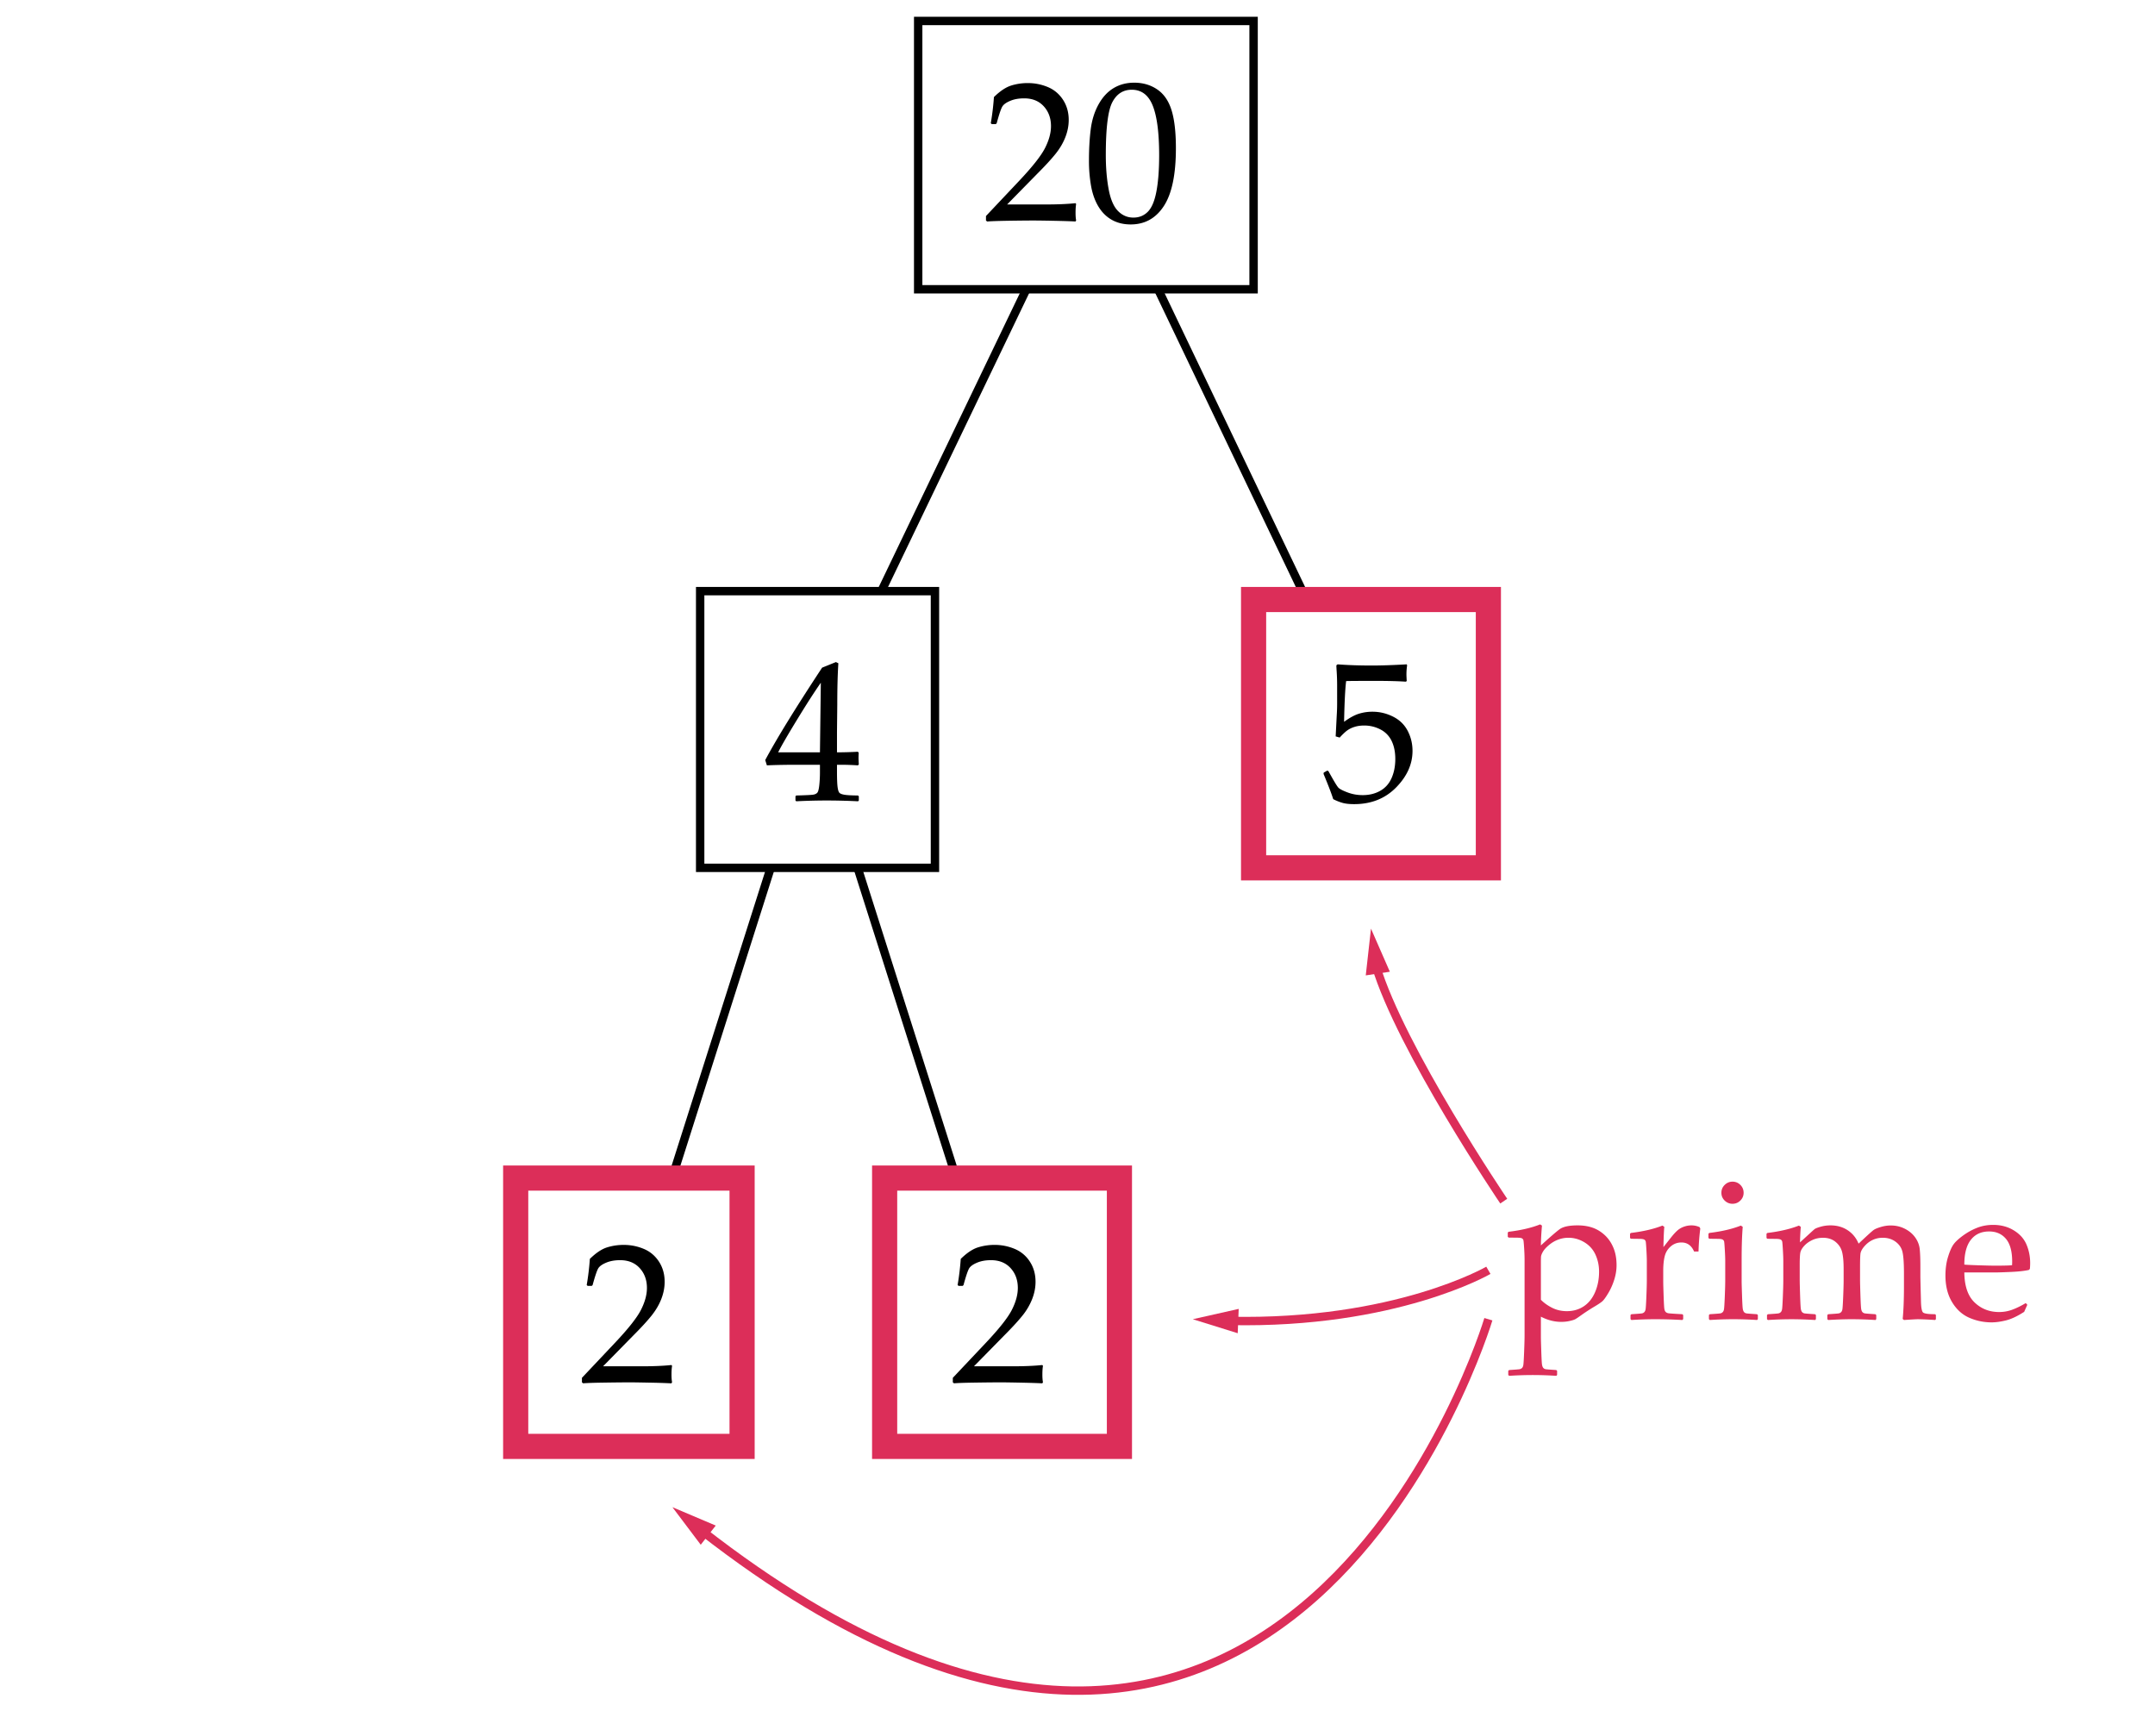<svg xmlns="http://www.w3.org/2000/svg" width="257" height="207" viewBox="0 0 257 207"><path fill="#FFF" d="M0 0h257v207H0z"/><path fill="none" stroke="#000" stroke-miterlimit="10" d="M109.5 2.5h40v32h-40z"/><path d="M117.726 26.417l-.141-.117v-.537l3.911-4.145c1.611-1.705 2.654-3.024 3.129-3.958.475-.934.713-1.805.713-2.615 0-.949-.288-1.739-.864-2.37s-1.354-.946-2.335-.946c-.631 0-1.179.097-1.646.292-.467.194-.78.413-.939.654-.16.241-.392.918-.694 2.031l-.105.093h-.479l-.117-.105c.18-1.051.304-2.09.374-3.117.731-.716 1.414-1.173 2.049-1.372a6.609 6.609 0 0 1 1.99-.298c.825 0 1.615.156 2.37.467.755.312 1.362.815 1.821 1.512s.689 1.504.689 2.422c0 .685-.135 1.372-.403 2.061-.269.689-.661 1.354-1.179 1.997s-1.225 1.411-2.119 2.306l-3.643 3.713h4.611c1.417 0 2.596-.051 3.537-.152l.082.093c-.047.265-.07.611-.07 1.039 0 .389.023.697.07.922l-.082.128c-.56-.031-1.42-.058-2.58-.082a149.112 149.112 0 0 0-2.3-.035c-.755 0-1.771.01-3.047.029-1.276.021-2.144.05-2.603.09zm12.141-7.25c0-1.385.07-2.633.21-3.742.141-1.109.45-2.098.929-2.966.479-.868 1.078-1.518 1.798-1.95.72-.432 1.539-.648 2.457-.648 1.043 0 1.96.269 2.75.806s1.358 1.362 1.704 2.475c.347 1.113.52 2.627.52 4.542 0 3.113-.477 5.406-1.43 6.876-.954 1.471-2.274 2.207-3.964 2.207-.849 0-1.598-.183-2.247-.548-.65-.366-1.184-.895-1.6-1.588-.417-.693-.708-1.51-.876-2.452a17.251 17.251 0 0 1-.251-3.012zm2.009-.678c0 1.479.11 2.825.332 4.04s.592 2.088 1.109 2.621 1.134.8 1.851.8c.692 0 1.271-.237 1.733-.712.463-.475.802-1.288 1.016-2.44s.321-2.576.321-4.273c0-2.662-.253-4.631-.759-5.908-.506-1.276-1.343-1.915-2.51-1.915-1.021 0-1.791.494-2.313 1.482-.52.989-.78 3.091-.78 6.305z"/><path fill="none" stroke="#000" stroke-miterlimit="10" d="M83.5 70.5h28v33h-28z"/><path d="M94.959 95.563l-.093-.094v-.502l.093-.094c1.152-.03 1.835-.065 2.049-.104.214-.039.372-.121.473-.245.101-.125.177-.429.228-.911.051-.482.076-.996.076-1.541v-.864h-2.557c-1.486 0-2.743.023-3.771.07l-.198-.63c1.354-2.537 3.615-6.211 6.783-11.021l1.646-.666.292.14c-.086 1.323-.128 2.961-.128 4.915l-.035 3.292v2.417a45.091 45.091 0 0 0 2.487-.07l.105.117c-.016.296-.023.51-.023.642.008.257.02.511.035.76l-.117.104a31.308 31.308 0 0 0-1.891-.07h-.596v.782c0 .872.023 1.491.07 1.856.046.366.121.602.222.707.101.104.305.183.613.233s.839.079 1.594.087l.105.094v.502l-.093.094a77.069 77.069 0 0 0-3.444-.094 72.279 72.279 0 0 0-3.925.094zM92.8 89.726h4.985l.105-8.301c-.747 1.066-1.689 2.53-2.825 4.39-1.137 1.86-1.892 3.164-2.265 3.911zm-23.26 75.251l-.14-.117v-.537l3.911-4.145c1.611-1.704 2.654-3.023 3.129-3.958.475-.934.712-1.806.712-2.615 0-.949-.288-1.739-.864-2.37-.576-.63-1.354-.945-2.335-.945-.63 0-1.179.098-1.646.292-.467.194-.781.412-.94.653-.16.241-.391.919-.695 2.032l-.105.093h-.479l-.117-.104c.179-1.051.303-2.09.374-3.117.731-.717 1.415-1.174 2.049-1.372s1.298-.298 1.991-.298c.825 0 1.615.155 2.37.467s1.362.815 1.821 1.512c.459.697.689 1.505.689 2.423 0 .685-.134 1.372-.403 2.061s-.662 1.354-1.179 1.996c-.518.643-1.224 1.411-2.119 2.307l-3.643 3.712h4.611c1.417 0 2.596-.05 3.538-.151l.082.094c-.046.265-.07.61-.07 1.039 0 .389.023.696.07.922l-.082.129a79.707 79.707 0 0 0-2.58-.082c-1.16-.023-1.926-.035-2.3-.035-.755 0-1.771.01-3.047.029-1.276.016-2.144.046-2.603.085zm44.231 0l-.14-.117v-.537l3.911-4.145c1.611-1.704 2.654-3.023 3.129-3.958.475-.934.713-1.806.713-2.615 0-.949-.289-1.739-.865-2.37-.576-.63-1.354-.945-2.334-.945-.631 0-1.18.098-1.646.292s-.781.412-.94.653c-.16.241-.391.919-.695 2.032l-.105.093h-.479l-.117-.104c.179-1.051.303-2.09.374-3.117.731-.717 1.415-1.174 2.049-1.372a6.63 6.63 0 0 1 1.99-.298 6.14 6.14 0 0 1 2.369.467 3.936 3.936 0 0 1 1.822 1.512c.459.697.689 1.505.689 2.423 0 .685-.135 1.372-.404 2.061a7.54 7.54 0 0 1-1.178 1.996c-.518.643-1.225 1.411-2.119 2.307l-3.643 3.712h4.611c1.416 0 2.596-.05 3.537-.151l.082.094c-.047.265-.07.61-.07 1.039 0 .389.023.696.07.922l-.082.129c-.561-.031-1.42-.059-2.58-.082s-1.926-.035-2.301-.035c-.754 0-1.77.01-3.047.029-1.274.016-2.142.046-2.601.085zm45.225-69.67c-.187-.607-.572-1.611-1.155-3.013l.022-.151.409-.233.14.035c.646 1.175 1.049 1.843 1.209 2.002.159.159.523.347 1.092.561.567.214 1.167.32 1.798.32.786 0 1.482-.171 2.09-.514.606-.342 1.058-.848 1.354-1.518.296-.669.444-1.428.444-2.276 0-.833-.146-1.551-.438-2.154a2.97 2.97 0 0 0-1.336-1.372 4.15 4.15 0 0 0-1.938-.467c-.436 0-.831.058-1.185.175a2.98 2.98 0 0 0-.888.45c-.237.183-.52.454-.847.812l-.479-.14.129-2.51c.03-.475.046-.953.046-1.436V81.8c0-.623-.02-1.218-.058-1.786a14.325 14.325 0 0 1-.035-.666l.151-.117c1.191.093 2.549.14 4.074.14 1.16 0 2.55-.047 4.168-.14l.047.117a7.453 7.453 0 0 0-.081 1.063c0 .163.012.436.034.817l-.116.07c-.888-.062-2.078-.093-3.572-.093-2.032 0-3.211.008-3.538.023-.116.919-.198 2.538-.245 4.857.639-.467 1.214-.784 1.729-.952a5.366 5.366 0 0 1 1.669-.251c.849 0 1.662.195 2.44.584s1.359.954 1.745 1.693.578 1.537.578 2.394c0 1.58-.652 3.033-1.956 4.36s-2.971 1.99-5.002 1.99c-.545 0-.995-.046-1.349-.14a5.96 5.96 0 0 1-1.15-.456z"/><path fill="none" stroke="#000" stroke-miterlimit="10" d="M122.339 34.632l-17.281 35.981m-13.236 33.17l-11.631 36.578m22.177-36.578l11.631 36.578m24.173-105.729l17.38 36.34"/><path fill="none" stroke="#DC2E59" stroke-width="3" stroke-miterlimit="10" d="M61.5 140.5h27v32h-27zm44 0h28v32h-28zm44-69h28v32h-28z"/><path d="M183.669 146.024l.223.141c-.078.891-.121 1.68-.129 2.367 1.063-.969 1.803-1.609 2.221-1.922s1.139-.469 2.162-.469c.641 0 1.223.088 1.746.264s1.008.465 1.453.867.797.906 1.055 1.512.387 1.307.387 2.104c0 .563-.09 1.133-.27 1.711s-.416 1.113-.709 1.605-.527.818-.703.979-.537.4-1.084.721c-.492.297-.98.617-1.465.961-.336.242-.57.398-.703.469s-.355.141-.668.211-.645.105-.996.105c-.813 0-1.621-.207-2.426-.621v2.496c0 .172.016.725.047 1.658s.064 1.479.1 1.635.088.27.158.34.156.115.258.135.523.053 1.266.1l.105.094v.492l-.094.105c-.977-.063-1.914-.094-2.813-.094s-1.836.031-2.813.094l-.105-.105v-.492l.105-.094c.75-.047 1.176-.082 1.277-.105s.189-.072.264-.146.125-.193.152-.357.059-.688.094-1.57.053-1.547.053-1.992v-8.977c0-.406-.018-.877-.053-1.412s-.064-.846-.088-.932-.08-.156-.17-.211-.291-.082-.604-.082l-.984-.012-.105-.094v-.504l.094-.094c1.492-.181 2.746-.474 3.762-.881zm.094 8.989c.359.367.805.686 1.336.955s1.117.404 1.758.404c.758 0 1.428-.191 2.01-.574s1.033-.943 1.354-1.682.48-1.557.48-2.455c0-.727-.143-1.402-.428-2.027s-.727-1.117-1.324-1.477-1.232-.539-1.904-.539c-.414 0-.816.072-1.207.217s-.756.357-1.096.639-.584.549-.732.803-.227.465-.234.633-.012.354-.012.557v4.546zm14.496-8.848l.223.152c-.047.453-.082 1.258-.105 2.414l.879-1.113c.289-.367.545-.65.768-.85s.482-.354.779-.463.602-.164.914-.164c.344 0 .668.07.973.211l.082.164a28.047 28.047 0 0 0-.211 2.742h-.527c-.313-.719-.816-1.078-1.512-1.078-.484 0-.906.154-1.266.463s-.6.695-.721 1.16-.182 1.053-.182 1.764v1.301c0 .234.016.809.047 1.723s.064 1.441.1 1.582.09.244.164.311.172.111.293.135.678.063 1.67.117l.105.094v.492l-.105.105a53.9 53.9 0 0 0-3.258-.094c-.898 0-1.836.031-2.813.094l-.105-.105v-.492l.105-.094c.758-.047 1.186-.082 1.283-.105s.184-.072.258-.146.125-.188.152-.34.059-.656.094-1.512.053-1.502.053-1.939v-2.309c0-.313-.016-.738-.047-1.277s-.057-.871-.076-.996-.08-.217-.182-.275-.305-.088-.609-.088l-.984-.012-.105-.094v-.504l.094-.094c1.491-.181 2.748-.474 3.772-.88zm9.351 0l.223.152c-.086 1.023-.129 2.324-.129 3.902v2.648c0 .172.016.725.047 1.658s.064 1.479.1 1.635.088.27.158.34.156.115.258.135.523.053 1.266.1l.105.094v.492l-.094.105a43.908 43.908 0 0 0-2.824-.094c-.898 0-1.836.031-2.813.094l-.105-.105v-.492l.105-.094c.758-.047 1.186-.082 1.283-.105s.184-.072.258-.146.125-.188.152-.34.059-.656.094-1.512.053-1.502.053-1.939v-2.309c0-.313-.016-.738-.047-1.277s-.057-.871-.076-.996-.08-.217-.182-.275-.305-.088-.609-.088l-.984-.012-.105-.094v-.504l.094-.094c1.491-.18 2.749-.473 3.772-.879zm-.996-5.238c.367 0 .68.129.938.387s.387.57.387.938c0 .359-.129.668-.387.926s-.57.387-.938.387c-.359 0-.67-.127-.932-.381s-.393-.564-.393-.932.131-.68.393-.938.573-.387.932-.387zm7.922 5.238l.223.152a27.611 27.611 0 0 0-.094 1.852l1.113-1.02c.313-.289.52-.475.621-.557s.34-.178.715-.287.77-.164 1.184-.164c.781 0 1.465.193 2.051.58s1.02.92 1.301 1.6c1.055-1 1.67-1.555 1.846-1.664s.455-.221.838-.334.766-.17 1.148-.17c.617 0 1.184.133 1.699.398s.926.613 1.23 1.043.482.895.533 1.395.076 1.188.076 2.063v1.23c0 .133.023 1.105.07 2.918.016.742.098 1.184.246 1.324s.629.211 1.441.211l.094.094v.504l-.094.094a38.662 38.662 0 0 0-2.016-.094c-.195 0-.762.031-1.699.094l-.152-.129c.102-1.016.152-2.34.152-3.973v-1.406c0-1.242-.059-2.111-.176-2.607s-.391-.902-.82-1.219-.941-.475-1.535-.475c-.422 0-.816.084-1.184.252s-.697.418-.99.75-.455.641-.486.926-.047.811-.047 1.576v1.465c0 .344.016.988.047 1.934s.064 1.496.1 1.652.09.268.164.334.16.109.258.129.518.053 1.26.1l.105.094v.492l-.094.105a43.908 43.908 0 0 0-2.824-.094c-.836 0-1.773.031-2.813.094l-.105-.105v-.492l.105-.094c.758-.047 1.186-.082 1.283-.105s.184-.072.258-.146.125-.188.152-.34.059-.656.094-1.512.053-1.502.053-1.939v-1.336c0-.883-.061-1.563-.182-2.039s-.381-.879-.779-1.207-.898-.492-1.5-.492c-.469 0-.896.092-1.283.275s-.703.41-.949.68-.398.521-.457.756-.088.742-.088 1.523v1.734c0 .344.016.988.047 1.934s.064 1.496.1 1.652.09.268.164.334.16.109.258.129.518.053 1.26.1l.105.094v.492l-.094.105a43.908 43.908 0 0 0-2.824-.094c-.898 0-1.836.031-2.813.094l-.105-.105v-.492l.105-.094c.758-.047 1.186-.082 1.283-.105s.184-.072.258-.146.125-.188.152-.34.059-.656.094-1.512.053-1.502.053-1.939v-2.309c0-.313-.016-.738-.047-1.277s-.057-.871-.076-.996-.08-.217-.182-.275-.305-.088-.609-.088l-.984-.012-.105-.094v-.504l.094-.094c1.492-.182 2.75-.475 3.773-.881zm27.235 9.445l-.375.844c-.813.523-1.537.863-2.174 1.02s-1.205.234-1.705.234c-.938 0-1.826-.184-2.666-.551s-1.523-.988-2.051-1.863-.791-1.93-.791-3.164c0-.82.102-1.561.305-2.221s.416-1.15.639-1.471.6-.676 1.131-1.066 1.094-.703 1.688-.938 1.234-.352 1.922-.352c.938 0 1.764.221 2.479.662s1.217 1.006 1.506 1.693.434 1.418.434 2.191c0 .242-.012.477-.035.703l-.129.129c-.531.117-1.246.195-2.145.234s-1.492.059-1.781.059h-3.762c.016 1.617.422 2.809 1.219 3.574s1.773 1.148 2.93 1.148c.547 0 1.072-.094 1.576-.281s1.037-.449 1.6-.785l.185.201zm-7.512-4.793c.141.023.682.051 1.623.082s1.639.047 2.092.047c1.086 0 1.746-.02 1.98-.059.008-.188.012-.332.012-.434 0-1.211-.246-2.111-.738-2.701s-1.164-.885-2.016-.885c-.93 0-1.654.332-2.174.996s-.779 1.65-.779 2.954z" fill="#DC2E59"/><path fill="none" stroke="#DC2E59" stroke-miterlimit="10" d="M179.333 143.25s-12.29-18.165-15.259-28.104"/><path fill="#DC2E59" d="M165.75 115.891l-2.25-5.141-.623 5.577z"/><path fill="none" stroke="#DC2E59" stroke-miterlimit="10" d="M177.5 157.333s-23.835 79.798-93.853 25.191"/><path fill="#DC2E59" d="M85.357 181.942l-5.166-2.192 3.377 4.481z"/><path fill="none" stroke="#DC2E59" stroke-miterlimit="10" d="M177.5 151.5s-11.084 6.447-30.821 6.036"/><path fill="#DC2E59" d="M147.725 156.101l-5.475 1.232 5.357 1.67z"/></svg>